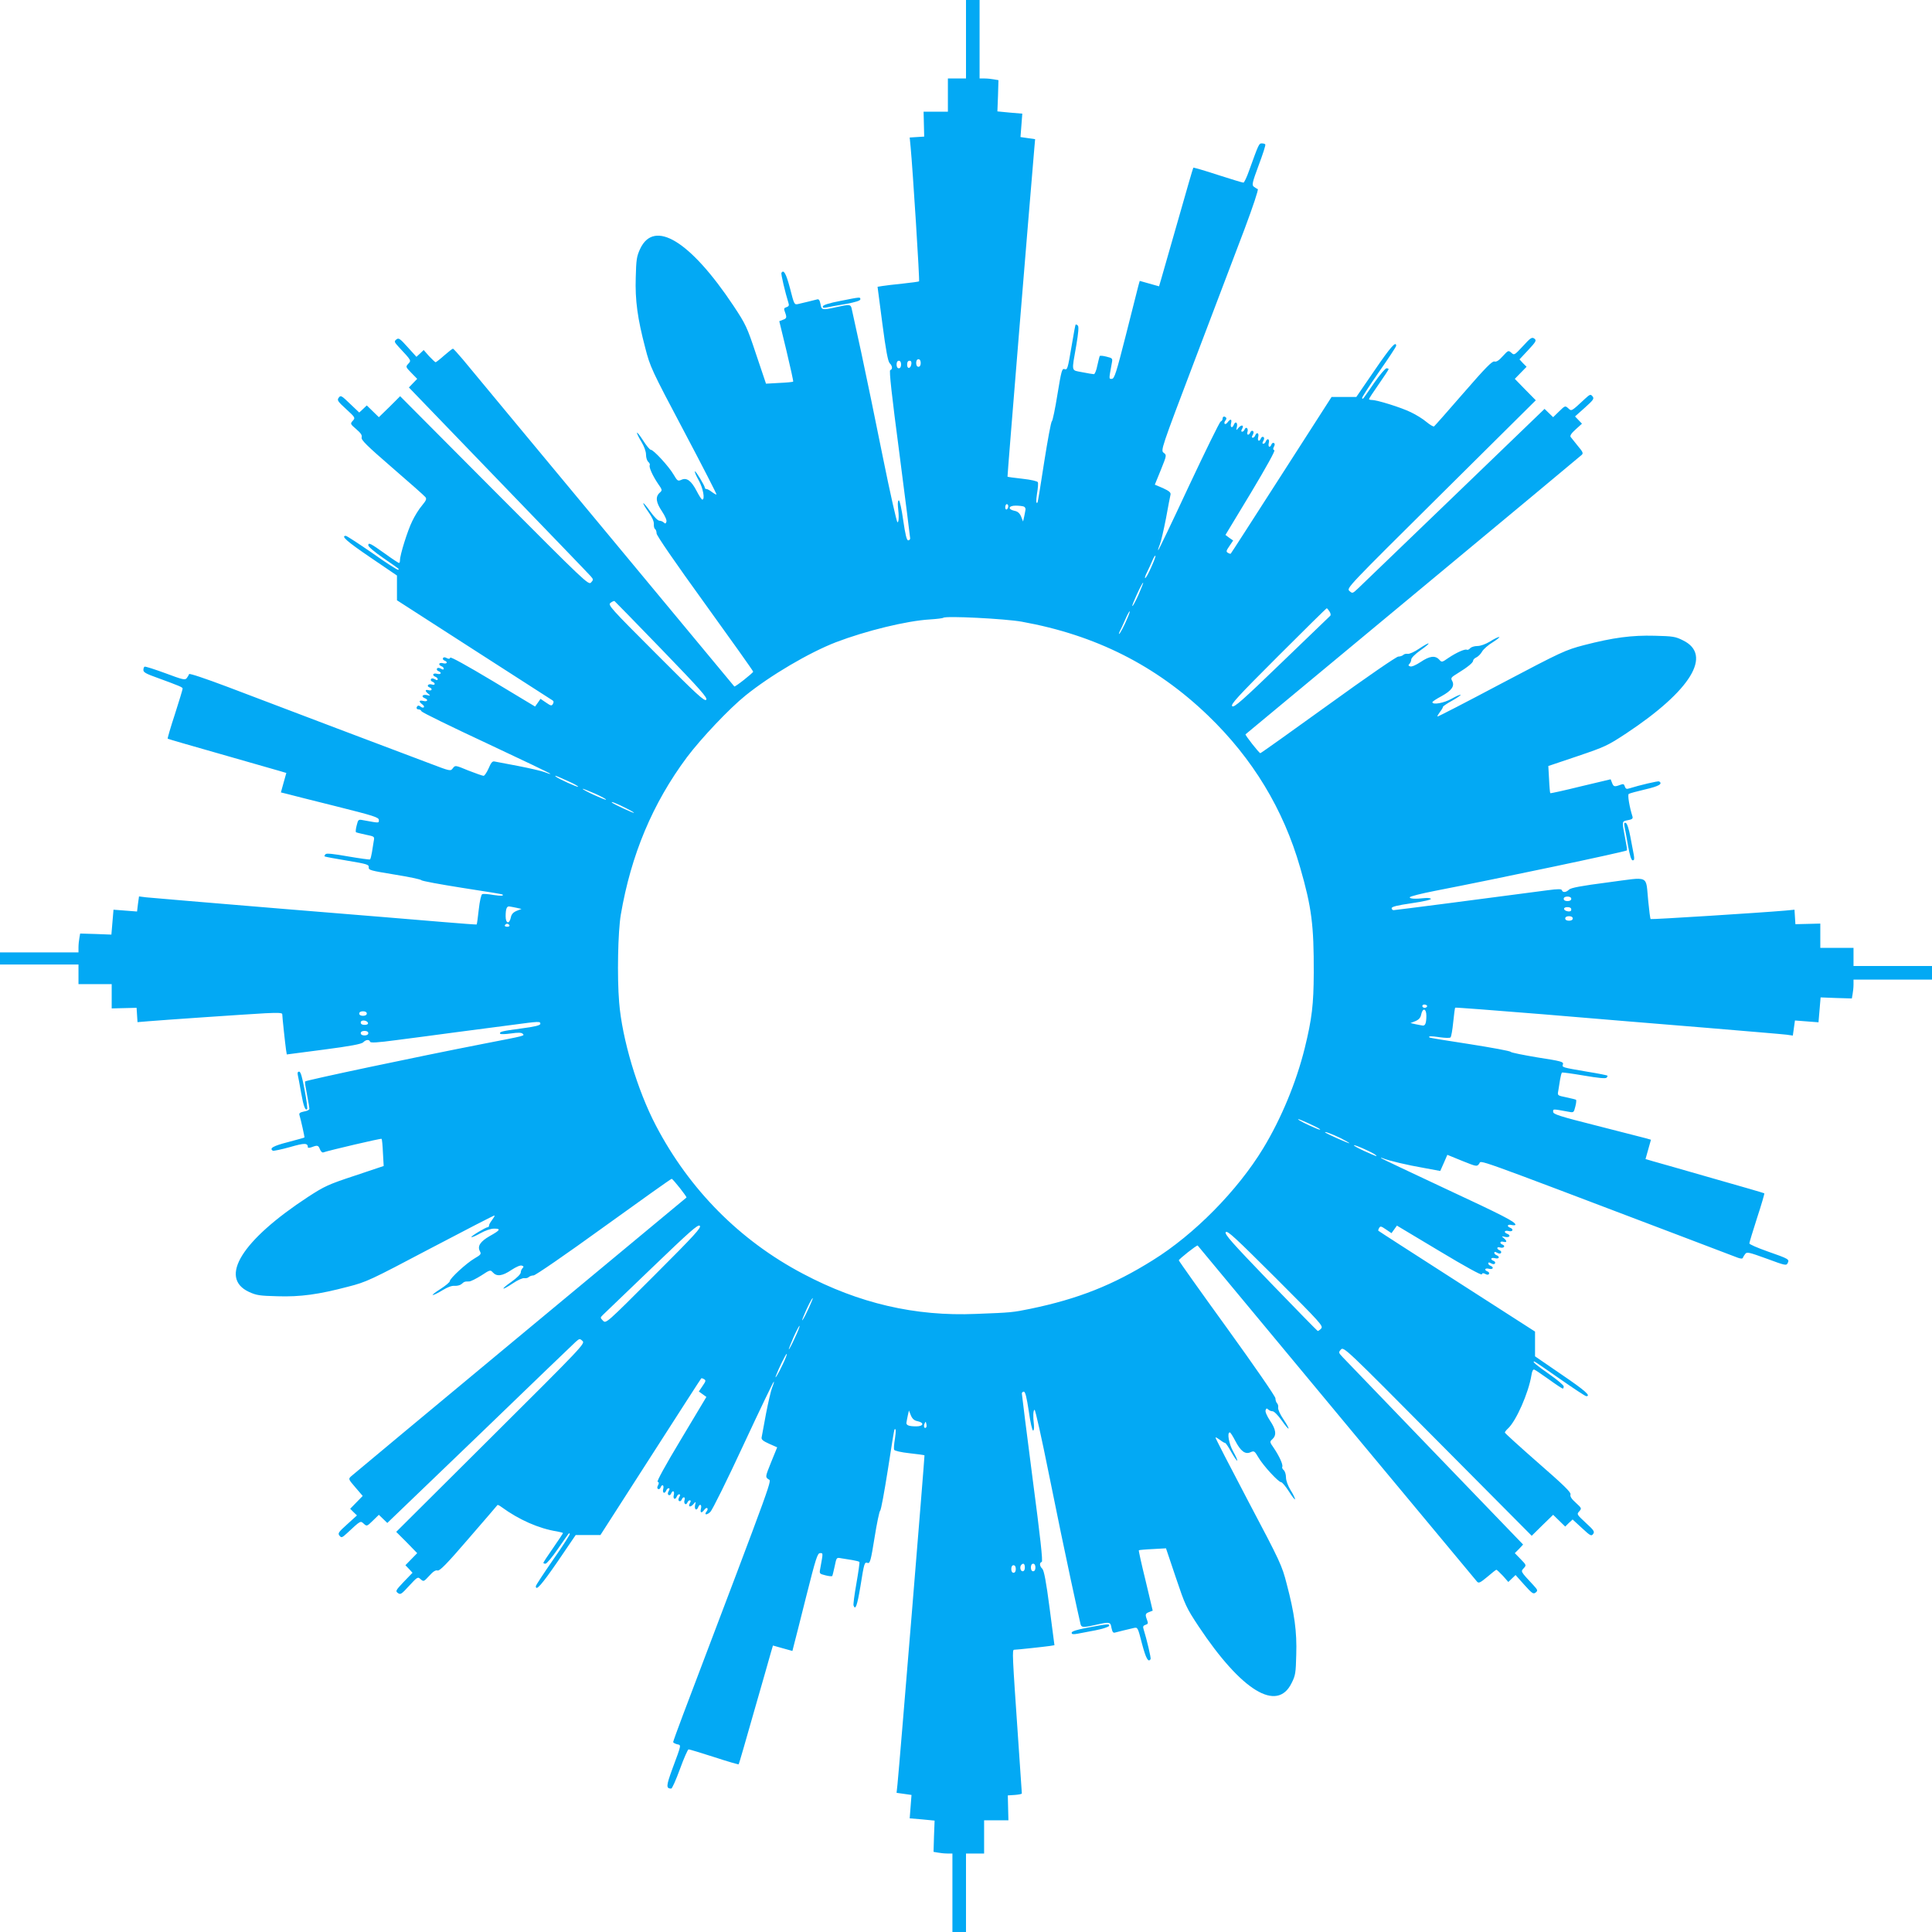 <?xml version="1.0" standalone="no"?>
<!DOCTYPE svg PUBLIC "-//W3C//DTD SVG 20010904//EN"
 "http://www.w3.org/TR/2001/REC-SVG-20010904/DTD/svg10.dtd">
<svg version="1.0" xmlns="http://www.w3.org/2000/svg"
 width="1280pt" height="1280pt" viewBox="0 0 1280 1280"
 preserveAspectRatio="xMidYMid meet">
<g transform="translate(0,1280) scale(0.1,-0.1)"
fill="#03a9f4" stroke="none">
<path d="M6400 12540 l0 -260 -60 0 -60 0 0 -110 0 -110 -81 0 -80 0 2 -82 2
-83 -48 -3 -48 -3 6 -62 c14 -146 61 -887 56 -891 -2 -2 -51 -9 -109 -15 -58
-6 -119 -13 -135 -16 l-31 -5 32 -245 c23 -177 37 -249 48 -261 19 -18 21 -41
4 -46 -8 -3 9 -160 61 -554 39 -302 71 -555 71 -561 0 -7 -6 -13 -13 -13 -10
0 -19 38 -33 133 -10 72 -23 132 -29 132 -6 0 -8 -17 -6 -40 8 -68 6 -105 -3
-105 -5 0 -49 194 -97 432 -48 238 -112 550 -143 693 -31 143 -59 272 -63 288
-6 31 -13 32 -103 12 -94 -21 -97 -20 -104 21 -6 27 -11 34 -24 30 -18 -5 -80
-20 -123 -30 -27 -6 -27 -5 -55 104 -26 98 -42 127 -57 102 -4 -6 25 -130 47
-200 5 -15 2 -22 -13 -27 -17 -5 -19 -10 -11 -31 14 -37 13 -44 -14 -53 l-23
-9 48 -198 c26 -109 46 -200 44 -202 -2 -3 -44 -7 -92 -9 l-88 -5 -65 193
c-61 184 -69 200 -151 324 -286 429 -525 575 -618 376 -23 -50 -26 -71 -29
-188 -5 -153 12 -274 63 -468 32 -125 41 -145 255 -549 122 -230 219 -420 217
-422 -2 -2 -15 5 -30 16 -14 11 -30 20 -36 20 -6 0 -11 3 -11 8 0 13 -61 114
-66 109 -3 -3 8 -29 25 -59 29 -51 43 -128 24 -128 -5 0 -21 25 -37 56 -36 69
-66 92 -102 75 -23 -10 -26 -8 -52 36 -31 53 -132 163 -150 163 -7 0 -30 28
-52 63 -22 34 -40 56 -40 50 0 -7 14 -35 30 -61 18 -30 30 -63 30 -84 0 -20 7
-41 15 -48 8 -7 12 -16 10 -21 -8 -12 19 -71 54 -123 30 -43 30 -44 11 -61
-29 -27 -24 -64 16 -123 21 -32 33 -60 29 -69 -4 -13 -8 -14 -17 -5 -7 7 -20
12 -29 12 -10 0 -36 26 -60 60 -23 33 -44 58 -47 56 -2 -3 13 -29 34 -58 24
-34 37 -62 36 -80 -1 -15 2 -29 8 -33 5 -3 10 -16 10 -29 0 -14 124 -194 320
-465 176 -244 320 -446 320 -451 0 -8 -120 -103 -125 -98 -1 2 -393 473 -870
1048 -478 575 -895 1078 -928 1118 -33 39 -63 72 -66 72 -4 0 -29 -20 -58 -45
-28 -25 -54 -45 -57 -45 -3 0 -22 18 -43 40 l-36 41 -24 -23 -24 -22 -58 64
c-52 58 -60 63 -75 51 -16 -13 -14 -17 16 -50 86 -92 83 -89 63 -111 -18 -20
-18 -21 20 -60 l39 -40 -27 -28 -28 -29 593 -615 c326 -338 602 -624 612 -636
18 -21 18 -23 2 -41 -17 -19 -37 1 -641 607 l-624 627 -70 -70 -71 -69 -40 39
-40 39 -25 -24 -25 -23 -61 58 c-57 55 -62 58 -75 40 -12 -16 -7 -24 49 -75
61 -56 62 -58 44 -78 -17 -19 -17 -21 23 -55 31 -27 40 -40 36 -55 -5 -16 32
-53 202 -200 115 -99 214 -187 220 -195 10 -12 6 -22 -22 -56 -20 -23 -49 -70
-65 -104 -31 -63 -81 -223 -81 -258 0 -11 -3 -19 -6 -19 -4 0 -45 27 -92 61
-98 70 -112 77 -112 56 0 -9 44 -46 98 -83 117 -81 107 -73 100 -79 -3 -3 -80
46 -170 110 -91 63 -171 115 -177 115 -35 0 8 -38 164 -144 l175 -119 0 -82 0
-82 511 -329 c281 -181 516 -332 521 -335 7 -4 7 -13 1 -23 -8 -14 -13 -13
-45 9 l-37 25 -18 -26 -18 -25 -279 168 c-177 106 -281 163 -283 156 -3 -9
-10 -10 -23 -3 -13 7 -21 7 -25 0 -3 -6 1 -13 9 -16 26 -10 18 -25 -9 -18 -27
7 -35 -10 -10 -20 8 -3 15 -10 15 -16 0 -7 -6 -8 -19 0 -13 7 -22 7 -26 0 -3
-6 1 -13 9 -16 26 -10 18 -25 -9 -18 -27 7 -35 -10 -10 -20 8 -3 15 -10 15
-16 0 -7 -6 -8 -19 0 -13 7 -22 7 -26 0 -3 -6 1 -13 9 -16 23 -9 20 -27 -3
-19 -23 7 -38 -10 -16 -19 22 -8 18 -25 -5 -19 -25 7 -26 -5 -2 -24 15 -13 15
-14 -10 -8 -30 6 -40 -11 -13 -21 25 -10 17 -25 -10 -18 -29 7 -33 -3 -8 -22
10 -7 15 -16 11 -20 -4 -4 -14 -2 -21 4 -8 7 -17 9 -20 5 -12 -11 -8 -23 7
-23 8 0 16 -6 19 -13 3 -7 197 -102 431 -211 235 -110 425 -201 423 -203 -2
-2 -19 3 -38 11 -20 8 -98 26 -175 41 -76 14 -147 28 -158 30 -14 3 -23 -8
-39 -46 -12 -27 -27 -49 -33 -49 -7 0 -52 16 -101 35 -87 36 -87 36 -103 15
-15 -20 -16 -20 -150 31 -182 68 -1024 387 -1339 507 -151 57 -256 92 -258 86
-2 -6 -9 -18 -16 -27 -11 -14 -27 -10 -142 33 -71 26 -133 46 -137 43 -5 -2
-8 -12 -8 -23 0 -14 20 -25 88 -49 153 -56 172 -64 172 -73 0 -6 -23 -82 -51
-169 -29 -88 -50 -161 -48 -163 2 -2 157 -47 344 -100 187 -54 363 -104 391
-112 l51 -15 -18 -64 -18 -65 37 -9 c20 -6 166 -42 325 -82 255 -64 287 -74
287 -92 0 -21 6 -21 -104 -1 -32 6 -33 5 -43 -35 -6 -23 -8 -43 -4 -45 3 -2
32 -9 64 -16 59 -12 59 -12 53 -43 -3 -18 -8 -51 -12 -75 -4 -23 -9 -44 -13
-46 -3 -2 -69 7 -145 20 -96 17 -142 22 -149 15 -6 -6 -9 -13 -6 -15 2 -2 69
-15 149 -28 132 -22 145 -26 143 -44 -2 -19 12 -22 170 -48 94 -15 174 -32
178 -37 3 -6 125 -28 270 -51 145 -22 266 -42 268 -44 11 -10 -9 -11 -63 -3
-33 6 -65 8 -71 5 -7 -2 -17 -46 -23 -101 -6 -54 -12 -99 -14 -100 -2 -1 -100
6 -218 16 -118 10 -600 50 -1070 88 -470 39 -876 73 -902 76 l-47 6 -7 -50 -6
-50 -78 6 -78 6 -7 -82 -7 -83 -103 4 -104 3 -5 -29 c-3 -16 -6 -44 -6 -62 l0
-34 -260 0 -260 0 0 -40 0 -40 260 0 260 0 0 -65 0 -65 110 0 110 0 0 -81 0
-80 83 2 82 2 3 -48 3 -47 72 6 c95 8 632 45 775 53 83 4 112 3 112 -6 0 -18
20 -202 25 -236 l5 -31 245 32 c177 23 249 37 261 48 18 19 41 21 46 4 3 -8
48 -6 174 11 93 12 270 35 394 52 124 16 293 38 375 49 178 24 185 24 185 7 0
-10 -35 -19 -127 -31 -129 -17 -147 -22 -139 -35 3 -4 35 -3 71 2 47 7 70 6
77 -1 15 -15 26 -12 -257 -67 -446 -87 -1174 -241 -1184 -250 -2 -3 4 -42 13
-87 9 -46 16 -88 16 -94 0 -7 -16 -15 -36 -18 -27 -6 -34 -11 -30 -24 10 -33
35 -146 33 -148 -1 -2 -51 -15 -110 -31 -97 -25 -125 -41 -99 -57 4 -2 55 8
112 24 101 29 119 28 120 -2 0 -4 12 -3 26 2 37 14 43 13 54 -15 5 -13 15 -23
22 -20 36 13 382 94 386 90 3 -2 7 -44 9 -92 l5 -88 -191 -64 c-176 -58 -201
-70 -309 -140 -440 -288 -594 -536 -393 -630 50 -23 71 -26 188 -29 153 -5
274 12 468 63 125 32 145 42 549 255 230 121 420 219 422 217 3 -2 -5 -15 -16
-30 -11 -14 -20 -30 -20 -36 0 -6 -3 -11 -7 -11 -14 0 -115 -61 -110 -66 3 -3
29 8 59 25 34 19 69 31 92 31 46 0 41 -10 -29 -49 -63 -36 -83 -67 -66 -100
11 -19 7 -24 -36 -49 -53 -31 -163 -132 -163 -150 0 -7 -28 -30 -62 -52 -35
-22 -57 -40 -51 -40 7 0 36 14 65 32 34 21 62 31 81 29 16 -1 36 4 45 12 18
16 20 17 50 17 11 0 46 18 80 39 59 39 61 39 78 20 26 -28 63 -23 122 17 32
21 60 33 69 29 13 -4 14 -8 5 -17 -7 -7 -12 -20 -12 -29 0 -10 -26 -36 -60
-60 -77 -54 -71 -64 7 -12 32 22 66 37 77 35 10 -2 23 1 29 7 6 6 21 11 32 11
12 0 214 139 464 320 244 176 446 320 451 320 8 0 103 -120 98 -124 -43 -35
-2209 -1834 -2222 -1847 -19 -18 -18 -19 29 -74 l48 -56 -42 -43 -41 -42 22
-22 23 -22 -65 -59 c-58 -52 -63 -60 -51 -75 13 -16 17 -14 50 16 92 86 89 83
111 63 20 -18 21 -18 60 20 l40 39 28 -27 28 -27 611 587 c335 324 622 599
636 612 26 23 28 24 46 7 19 -17 3 -34 -607 -641 l-627 -624 70 -70 69 -71
-39 -40 -39 -40 24 -25 23 -25 -58 -60 c-54 -57 -56 -62 -39 -74 17 -13 24 -8
75 48 55 59 57 61 76 43 20 -17 21 -16 57 23 26 29 42 39 55 35 14 -4 60 42
206 212 104 120 190 220 191 222 2 2 14 -4 26 -13 116 -85 248 -143 368 -162
22 -4 40 -9 40 -11 0 -2 -29 -46 -65 -98 -36 -51 -65 -96 -65 -99 0 -3 6 -6
14 -6 8 0 45 44 82 98 81 116 73 107 79 100 3 -3 -46 -80 -110 -171 -63 -91
-115 -170 -115 -176 0 -35 38 9 145 164 l119 175 82 0 82 0 332 517 c183 285
334 520 336 521 1 2 10 0 18 -5 14 -8 13 -13 -9 -45 l-25 -37 25 -18 25 -18
-167 -279 c-106 -176 -163 -281 -156 -283 9 -3 10 -10 3 -23 -7 -13 -7 -21 0
-25 6 -3 13 1 16 9 10 26 25 18 18 -9 -7 -27 10 -35 20 -10 3 8 10 15 16 15 7
0 8 -6 0 -19 -7 -13 -7 -22 0 -26 6 -3 13 1 16 9 10 26 25 18 18 -9 -7 -27 10
-35 20 -10 3 8 10 15 16 15 7 0 8 -6 0 -19 -7 -13 -7 -22 0 -26 6 -3 13 1 16
9 9 23 27 20 19 -3 -7 -23 10 -38 19 -16 3 8 10 15 16 15 8 0 8 -6 0 -20 -14
-26 7 -28 27 -2 13 15 14 15 8 -10 -6 -30 11 -40 21 -13 10 25 25 17 18 -10
-7 -29 3 -33 22 -8 7 10 16 15 20 11 4 -4 2 -14 -4 -21 -20 -24 0 -27 24 -4
13 12 112 212 220 445 108 232 199 421 201 419 2 -2 -3 -20 -11 -39 -8 -19
-26 -97 -41 -174 -14 -76 -27 -147 -29 -157 -3 -14 9 -24 49 -42 l54 -24 -40
-98 c-39 -97 -39 -98 -19 -113 22 -17 61 89 -566 -1564 -35 -93 -64 -173 -64
-177 0 -5 11 -11 25 -15 29 -7 32 5 -30 -162 -42 -115 -43 -131 -8 -132 6 0
32 59 58 130 26 72 52 130 57 130 6 0 82 -23 169 -51 88 -29 161 -50 163 -48
2 2 47 157 100 344 54 187 104 363 112 392 l15 51 64 -18 65 -18 9 36 c6 20
42 166 82 324 64 254 75 288 92 288 21 0 21 6 1 -104 -6 -32 -5 -33 35 -43 23
-6 43 -8 45 -4 2 3 9 32 16 64 12 59 12 59 43 53 18 -3 51 -8 75 -12 23 -4 44
-9 46 -13 2 -3 -7 -67 -20 -141 -13 -74 -22 -141 -19 -147 12 -34 24 -2 45
124 26 162 27 165 49 158 15 -4 21 17 45 167 15 95 32 175 37 179 6 3 28 125
51 270 22 145 42 266 44 268 10 11 11 -9 3 -63 -6 -33 -8 -65 -5 -71 2 -7 46
-17 101 -23 54 -6 99 -12 100 -14 2 -3 -165 -2043 -179 -2180 l-6 -56 50 -7
49 -7 -6 -77 -6 -78 83 -7 82 -8 -4 -103 -3 -104 29 -5 c16 -3 44 -6 62 -6
l34 0 0 -260 0 -260 45 0 45 0 0 260 0 260 60 0 60 0 0 110 0 110 81 0 80 0
-2 82 -2 83 46 3 c26 2 47 6 47 10 0 4 -11 169 -25 367 -38 552 -40 585 -26
585 18 0 202 20 236 25 l31 5 -32 245 c-23 177 -37 249 -48 261 -19 18 -21 41
-4 46 8 3 -9 160 -61 554 -39 302 -71 555 -71 562 0 6 6 12 13 12 10 0 19 -38
33 -130 10 -72 23 -130 29 -128 5 2 7 19 5 38 -7 61 -5 95 4 100 5 3 48 -191
96 -430 48 -239 113 -552 144 -695 31 -143 59 -272 63 -287 6 -32 13 -33 103
-13 94 21 97 20 104 -21 6 -27 11 -34 24 -30 18 5 80 20 123 30 27 6 27 5 55
-104 26 -98 42 -127 57 -102 4 6 -25 130 -47 200 -5 15 -2 22 13 27 17 5 19
10 11 31 -14 37 -13 44 14 54 l23 9 -47 198 c-27 109 -47 200 -45 202 2 2 44
6 92 8 l88 5 65 -193 c62 -184 69 -200 151 -324 284 -427 520 -572 616 -376
26 51 28 68 31 188 5 153 -12 275 -63 468 -32 125 -42 146 -255 549 -121 230
-219 420 -217 422 2 3 15 -5 30 -16 14 -11 29 -20 34 -20 4 0 23 -28 41 -61
19 -33 36 -58 39 -56 2 3 -9 29 -26 59 -29 51 -43 128 -23 128 4 0 20 -25 36
-56 36 -69 66 -92 102 -75 23 10 26 8 52 -36 31 -53 132 -163 150 -163 7 0 30
-28 52 -62 22 -35 40 -57 40 -51 0 7 -13 35 -30 61 -18 30 -30 63 -30 84 0 20
-7 41 -15 48 -8 7 -12 16 -10 21 8 12 -19 71 -54 123 -30 43 -30 44 -11 61 29
27 24 64 -16 123 -21 32 -33 60 -29 69 4 13 8 14 17 5 7 -7 20 -12 29 -12 10
0 36 -26 60 -60 54 -77 64 -71 12 7 -22 32 -37 66 -35 77 2 10 -1 23 -7 29 -6
6 -11 21 -11 33 0 12 -136 209 -320 464 -176 243 -320 446 -320 450 0 8 120
103 125 98 316 -382 1842 -2217 1851 -2227 11 -12 21 -7 68 32 30 26 57 47 60
47 3 0 22 -18 43 -40 l36 -41 24 23 24 23 58 -65 c52 -58 60 -63 75 -51 16 13
14 17 -16 50 -86 92 -83 89 -63 111 18 20 18 21 -20 60 l-39 40 28 28 27 29
-582 604 c-320 332 -595 619 -612 636 -30 32 -30 33 -13 52 18 20 30 9 641
-607 l623 -627 71 70 71 69 40 -39 40 -39 24 24 25 23 62 -57 c56 -52 62 -55
74 -39 11 15 6 24 -49 74 -59 55 -61 57 -43 76 17 20 16 21 -23 57 -29 26 -39
42 -35 55 4 14 -43 60 -215 210 -121 106 -220 196 -220 200 0 4 9 16 20 26 55
50 137 237 156 353 4 28 11 41 19 38 7 -2 50 -32 97 -65 47 -34 88 -61 92 -61
3 0 6 7 6 15 0 7 -43 44 -95 80 -87 61 -116 85 -100 85 3 0 79 -52 169 -115
90 -63 169 -115 175 -115 35 0 -8 38 -164 144 l-175 120 0 82 0 82 -517 332
c-285 183 -520 334 -521 336 -2 1 0 10 5 18 8 14 13 13 45 -9 l37 -25 18 25
18 25 279 -167 c176 -106 281 -163 283 -156 3 9 10 10 23 3 13 -7 21 -7 25 0
3 6 -1 13 -9 16 -26 10 -18 25 9 18 27 -7 35 10 10 20 -8 3 -15 10 -15 16 0 7
6 8 19 0 13 -7 22 -7 26 0 3 6 -1 13 -9 16 -26 10 -18 25 9 18 27 -7 35 10 10
20 -8 3 -15 10 -15 16 0 7 6 8 19 0 13 -7 22 -7 26 0 3 6 -1 13 -9 16 -23 9
-20 27 3 19 23 -7 38 10 16 19 -22 8 -18 25 5 19 25 -7 26 5 3 24 -16 13 -16
14 10 8 29 -6 39 11 12 21 -25 10 -17 25 10 18 27 -7 36 12 10 22 -25 10 -17
25 10 18 14 -3 25 -2 25 2 0 19 -80 60 -475 244 -225 105 -412 194 -415 197
-3 3 4 3 15 -2 37 -15 159 -44 269 -63 l108 -20 24 54 23 53 98 -40 c97 -39
98 -39 113 -19 18 23 -87 61 1325 -475 198 -75 373 -142 389 -148 20 -7 31 -7
33 0 2 6 9 17 16 26 11 14 26 10 142 -32 124 -46 130 -47 139 -29 12 25 9 27
-136 78 -65 23 -118 46 -118 52 0 6 23 82 51 169 29 88 50 161 48 163 -2 2
-157 47 -344 100 -187 54 -363 104 -392 112 l-51 15 18 64 18 64 -31 9 c-18 5
-164 42 -324 83 -254 64 -293 77 -293 93 0 20 -6 20 104 0 32 -6 33 -5 43 35
6 23 8 43 4 45 -3 2 -32 9 -64 16 -59 12 -59 12 -53 43 3 18 8 51 12 75 4 23
9 44 13 46 3 2 69 -7 145 -20 94 -16 143 -21 150 -14 5 5 8 12 5 14 -2 2 -60
14 -129 25 -175 30 -172 29 -165 50 5 16 -11 21 -167 45 -95 16 -176 32 -179
37 -3 6 -125 28 -270 51 -145 22 -266 42 -268 44 -11 10 9 11 68 2 35 -5 67
-6 71 -1 5 4 13 50 18 101 5 51 11 95 13 96 2 2 265 -18 584 -44 319 -27 803
-67 1075 -89 272 -23 514 -43 536 -46 l42 -6 7 50 7 50 78 -6 78 -6 7 82 7 83
103 -4 104 -3 5 29 c3 16 6 44 6 62 l0 34 260 0 260 0 0 45 0 45 -260 0 -260
0 0 60 0 60 -110 0 -110 0 0 81 0 80 -82 -2 -83 -2 -3 48 -3 48 -62 -6 c-161
-14 -887 -60 -891 -56 -3 2 -10 56 -16 119 -18 177 16 161 -267 124 -178 -23
-246 -36 -258 -48 -19 -19 -42 -21 -47 -4 -3 9 -25 9 -94 0 -391 -52 -1010
-132 -1021 -132 -7 0 -13 6 -13 13 0 10 38 19 133 33 75 11 130 23 127 29 -3
5 -21 7 -40 5 -63 -7 -100 -5 -100 5 0 6 76 25 168 43 423 82 1261 259 1271
268 2 2 -4 41 -13 86 -21 109 -22 106 19 114 27 5 34 10 31 23 -21 66 -34 146
-25 151 5 4 54 17 109 30 91 21 118 37 92 53 -6 4 -130 -25 -200 -47 -15 -5
-22 -2 -27 13 -5 17 -10 19 -31 11 -37 -14 -44 -13 -54 14 l-9 23 -198 -47
c-109 -27 -200 -47 -202 -45 -2 2 -6 44 -8 92 l-5 88 193 65 c183 62 200 70
323 151 429 284 573 520 377 616 -51 26 -68 28 -188 31 -153 4 -274 -12 -468
-62 -125 -33 -145 -42 -549 -255 -230 -122 -420 -220 -422 -218 -3 2 5 15 16
30 11 14 20 29 20 34 0 4 28 23 61 41 33 19 58 36 56 39 -3 2 -29 -9 -59 -26
-51 -29 -128 -43 -128 -23 0 4 27 22 61 40 67 37 88 67 70 101 -11 19 -7 24
36 50 67 41 103 71 103 84 0 7 10 17 22 22 12 6 29 23 37 38 9 16 41 44 71 62
30 19 49 35 43 35 -7 0 -35 -13 -61 -30 -30 -18 -63 -30 -84 -30 -20 0 -41 -7
-48 -15 -7 -8 -16 -12 -21 -10 -12 8 -71 -19 -123 -54 -43 -30 -44 -30 -61
-11 -27 29 -64 24 -123 -16 -32 -21 -60 -33 -69 -29 -13 4 -14 8 -5 17 7 7 12
20 12 29 0 10 26 36 60 60 77 54 71 64 -7 12 -32 -22 -66 -37 -77 -35 -10 2
-23 -1 -29 -7 -6 -6 -21 -11 -33 -11 -12 0 -207 -134 -464 -320 -244 -176
-446 -320 -450 -320 -8 0 -103 121 -98 125 2 1 500 415 1108 920 608 505 1111
923 1119 931 12 11 8 20 -25 59 -21 26 -43 53 -48 60 -6 8 4 24 33 50 l42 38
-23 24 -23 24 65 58 c58 52 63 60 51 75 -13 16 -17 14 -50 -16 -92 -86 -89
-83 -111 -63 -20 18 -21 18 -60 -20 l-40 -39 -28 27 -29 28 -599 -577 c-329
-317 -616 -593 -636 -612 -37 -35 -38 -35 -58 -17 -20 18 -12 26 608 641 l627
622 -70 71 -69 71 39 40 39 40 -24 24 -23 25 58 62 c53 57 56 64 40 76 -16 11
-25 5 -75 -50 -56 -60 -58 -62 -77 -44 -20 17 -21 16 -57 -23 -26 -29 -42 -39
-55 -35 -15 4 -59 -41 -205 -209 -102 -118 -190 -217 -195 -221 -5 -3 -28 11
-51 30 -22 19 -69 48 -103 64 -63 31 -223 81 -258 81 -11 0 -19 3 -19 6 0 3
29 48 65 99 36 52 65 96 65 99 0 3 -6 6 -14 6 -8 0 -45 -44 -82 -97 -81 -118
-73 -108 -80 -101 -3 3 47 80 110 171 64 91 116 170 116 176 0 35 -38 -9 -144
-164 l-120 -175 -82 0 -82 0 -332 -517 c-183 -285 -334 -520 -336 -521 -1 -2
-10 0 -18 5 -14 8 -13 13 9 45 l25 37 -26 18 -25 19 168 278 c106 177 163 281
156 283 -9 3 -10 10 -3 23 7 13 7 21 0 25 -6 3 -13 -1 -16 -9 -10 -26 -25 -18
-18 9 7 27 -10 35 -20 10 -3 -8 -10 -15 -16 -15 -7 0 -8 6 0 19 7 13 7 22 0
26 -6 3 -13 -1 -16 -9 -10 -26 -25 -18 -18 9 7 27 -10 35 -20 10 -3 -8 -10
-15 -16 -15 -7 0 -8 6 0 19 7 13 7 22 0 26 -6 3 -13 -1 -16 -9 -9 -23 -27 -20
-19 3 7 23 -10 38 -19 16 -3 -8 -10 -15 -16 -15 -8 0 -8 6 0 20 14 26 -7 28
-27 3 -13 -16 -14 -16 -8 10 6 29 -11 39 -21 12 -10 -25 -25 -17 -18 10 7 29
-3 33 -22 8 -7 -10 -16 -15 -20 -11 -4 4 -2 14 4 21 7 8 9 17 5 20 -11 12 -23
8 -23 -7 0 -8 -6 -16 -13 -19 -7 -3 -102 -197 -212 -431 -109 -234 -200 -424
-202 -422 -2 1 3 19 11 38 8 19 26 97 41 174 14 76 27 147 30 157 3 14 -9 24
-50 43 l-54 23 40 98 c39 97 39 98 19 113 -21 16 -19 22 208 620 126 333 274
722 328 864 55 147 93 261 87 263 -5 2 -17 9 -26 16 -14 11 -11 26 32 142 27
72 47 133 44 138 -2 4 -13 7 -23 7 -19 0 -20 -2 -85 -182 -15 -43 -32 -78 -37
-78 -6 0 -82 23 -169 51 -88 29 -161 50 -163 48 -2 -2 -47 -157 -100 -344 -54
-187 -104 -363 -112 -391 l-15 -51 -64 18 -64 18 -9 -32 c-5 -18 -42 -164 -82
-324 -65 -256 -77 -293 -94 -293 -20 0 -20 -6 0 104 6 32 5 33 -35 43 -23 6
-43 8 -45 4 -2 -3 -9 -32 -16 -63 -6 -32 -17 -58 -23 -57 -7 0 -41 6 -77 13
-75 15 -71 -4 -39 180 14 83 17 122 10 129 -6 6 -12 9 -15 6 -2 -2 -13 -62
-25 -134 -28 -165 -29 -167 -50 -160 -15 4 -20 -15 -45 -167 -15 -95 -32 -175
-37 -179 -6 -3 -28 -125 -51 -270 -22 -145 -42 -266 -44 -268 -10 -11 -11 9
-3 63 6 33 8 65 5 71 -2 7 -46 17 -101 23 -54 6 -99 12 -100 14 -2 2 140 1735
178 2180 l5 56 -49 7 -48 7 6 77 6 78 -83 7 -82 8 4 103 3 104 -29 5 c-16 3
-44 6 -62 6 l-34 0 0 260 0 260 -45 0 -45 0 0 -260z m-300 -2145 c0 -16 -6
-25 -15 -25 -9 0 -15 9 -15 25 0 16 6 25 15 25 9 0 15 -9 15 -25z m-130 -10
c0 -16 -6 -25 -15 -25 -9 0 -15 9 -15 25 0 16 6 25 15 25 9 0 15 -9 15 -25z
m68 3 c-5 -32 -28 -35 -28 -4 0 17 5 26 16 26 10 0 14 -7 12 -22z m642 -942
c0 -8 -4 -18 -10 -21 -5 -3 -10 3 -10 14 0 12 5 21 10 21 6 0 10 -6 10 -14z
m103 -2 c8 -3 13 -13 11 -22 -1 -9 -6 -30 -9 -47 l-7 -30 -13 33 c-10 23 -23
34 -45 38 -45 10 -39 34 9 34 22 0 46 -3 54 -6z m844 -402 c-17 -40 -35 -72
-40 -72 -4 0 1 17 12 38 10 20 26 55 35 76 9 22 18 37 21 34 3 -2 -10 -37 -28
-76z m-84 -182 c-20 -44 -38 -78 -41 -75 -5 5 64 155 72 155 2 0 -12 -36 -31
-80z m-3159 -363 c260 -269 305 -321 295 -333 -11 -13 -61 33 -333 306 -304
304 -320 322 -301 336 10 8 22 13 26 12 3 -2 144 -146 313 -321z m4424 252 c8
-12 10 -25 5 -29 -4 -4 -149 -143 -321 -309 -264 -255 -316 -300 -328 -290
-13 11 33 61 303 331 175 175 320 318 323 318 3 0 11 -10 18 -21z m-1335 -36
c-23 -56 -53 -113 -59 -113 -2 0 0 8 5 18 5 9 21 43 35 75 27 63 44 80 19 20z
m-703 -32 c488 -88 889 -290 1234 -622 295 -284 499 -620 610 -1007 76 -263
91 -382 90 -697 -1 -211 -12 -305 -60 -500 -56 -226 -156 -467 -275 -663 -170
-280 -457 -571 -731 -741 -263 -165 -497 -257 -811 -322 -118 -24 -123 -25
-362 -34 -402 -17 -775 70 -1145 266 -418 220 -752 557 -974 981 -123 234
-225 576 -244 818 -14 168 -8 468 11 580 68 398 211 738 438 1043 94 125 280
322 388 409 166 134 421 284 599 353 199 76 469 142 622 151 47 3 87 8 90 11
13 14 410 -6 520 -26z m-3007 -1056 c37 -16 67 -33 67 -37 0 -7 -137 55 -149
68 -8 9 0 6 82 -31z m252 -123 c-5 -5 -155 64 -155 72 0 2 36 -12 80 -31 44
-20 78 -38 75 -41z m134 -57 c28 -14 51 -27 51 -30 0 -5 -132 56 -145 67 -14
13 33 -6 94 -37z m6261 -600 c0 -9 -9 -15 -25 -15 -16 0 -25 6 -25 15 0 9 9
15 25 15 16 0 25 -6 25 -15z m-6985 -60 l30 -7 -33 -13 c-23 -10 -34 -23 -38
-45 -10 -45 -34 -39 -34 9 0 52 8 70 28 65 9 -1 31 -6 47 -9z m6985 -11 c0
-10 -7 -14 -22 -12 -32 5 -35 28 -4 28 17 0 26 -5 26 -16z m10 -59 c0 -9 -9
-15 -25 -15 -16 0 -25 6 -25 15 0 9 9 15 25 15 16 0 25 -6 25 -15z m-7045 -45
c3 -5 -3 -10 -15 -10 -12 0 -18 5 -15 10 3 6 10 10 15 10 5 0 12 -4 15 -10z
m6077 -542 c-12 -12 -35 -1 -27 12 3 5 13 6 21 3 10 -4 12 -9 6 -15z m-2 -57
c0 -52 -8 -70 -28 -65 -9 1 -30 6 -47 9 l-30 7 33 13 c23 10 34 23 38 45 10
45 34 39 34 -9z m-7020 14 c0 -9 -9 -15 -25 -15 -16 0 -25 6 -25 15 0 9 9 15
25 15 16 0 25 -6 25 -15z m8 -62 c2 -8 -6 -13 -22 -13 -17 0 -26 5 -26 16 0
19 41 16 48 -3z m2 -68 c0 -9 -9 -15 -25 -15 -16 0 -25 6 -25 15 0 9 9 15 25
15 16 0 25 -6 25 -15z m6305 -636 c6 -6 -8 -3 -30 7 -53 22 -115 53 -115 59 0
6 133 -55 145 -66z m138 -60 c31 -16 57 -31 57 -33 0 -5 -152 63 -160 71 -11
11 48 -11 103 -38z m232 -112 c13 -12 4 -9 -78 28 -37 17 -67 33 -67 37 0 8
130 -50 145 -65z m-4782 -799 c-317 -317 -318 -318 -338 -298 -19 20 -19 20 0
39 11 10 156 150 323 310 256 246 306 290 318 280 13 -11 -33 -61 -303 -331z
m4420 -350 c-9 -10 -20 -17 -23 -16 -4 2 -145 146 -314 321 -256 266 -305 321
-295 334 11 12 63 -37 330 -303 301 -301 317 -319 302 -336z m-3395 135 c-34
-75 -59 -111 -32 -48 22 54 53 115 59 115 2 0 -10 -30 -27 -67z m-92 -197
c-19 -42 -37 -76 -40 -76 -2 0 12 36 31 80 20 44 38 78 40 76 3 -2 -11 -38
-31 -80z m-81 -177 c-29 -62 -56 -105 -44 -73 18 48 65 144 71 144 4 0 -8 -32
-27 -71z m895 -375 c45 -10 39 -34 -9 -34 -52 0 -70 8 -65 28 1 9 6 31 9 47
l7 30 13 -33 c10 -23 23 -34 45 -38z m56 -41 c-11 -11 -19 6 -11 24 8 17 8 17
12 0 3 -10 2 -21 -1 -24z m654 -928 c0 -16 -6 -25 -15 -25 -15 0 -21 31 -8 43
13 14 23 6 23 -18z m70 0 c0 -16 -6 -25 -15 -25 -9 0 -15 9 -15 25 0 16 6 25
15 25 9 0 15 -9 15 -25z m-130 -10 c0 -16 -6 -25 -15 -25 -9 0 -15 9 -15 25 0
16 6 25 15 25 9 0 15 -9 15 -25z"/>
<path d="M5566 10806 c-69 -13 -111 -26 -114 -35 -3 -10 2 -12 24 -8 16 3 73
14 127 23 65 12 97 22 97 31 0 16 1 16 -134 -11z"/>
<path d="M10763 7324 c3 -16 14 -73 23 -126 12 -68 22 -98 31 -98 11 0 12 9 7
38 -4 20 -14 75 -23 121 -10 52 -21 86 -30 89 -10 3 -12 -2 -8 -24z"/>
<path d="M1973 5678 c3 -13 13 -66 22 -118 16 -90 28 -121 40 -108 3 3 -4 60
-17 127 -16 86 -26 121 -36 121 -10 0 -12 -7 -9 -22z"/>
<path d="M7208 2017 c-74 -14 -108 -25 -108 -34 0 -11 9 -12 38 -7 20 4 75 14
121 23 46 9 86 22 89 29 5 15 -7 14 -140 -11z"/>
</g>
</svg>
